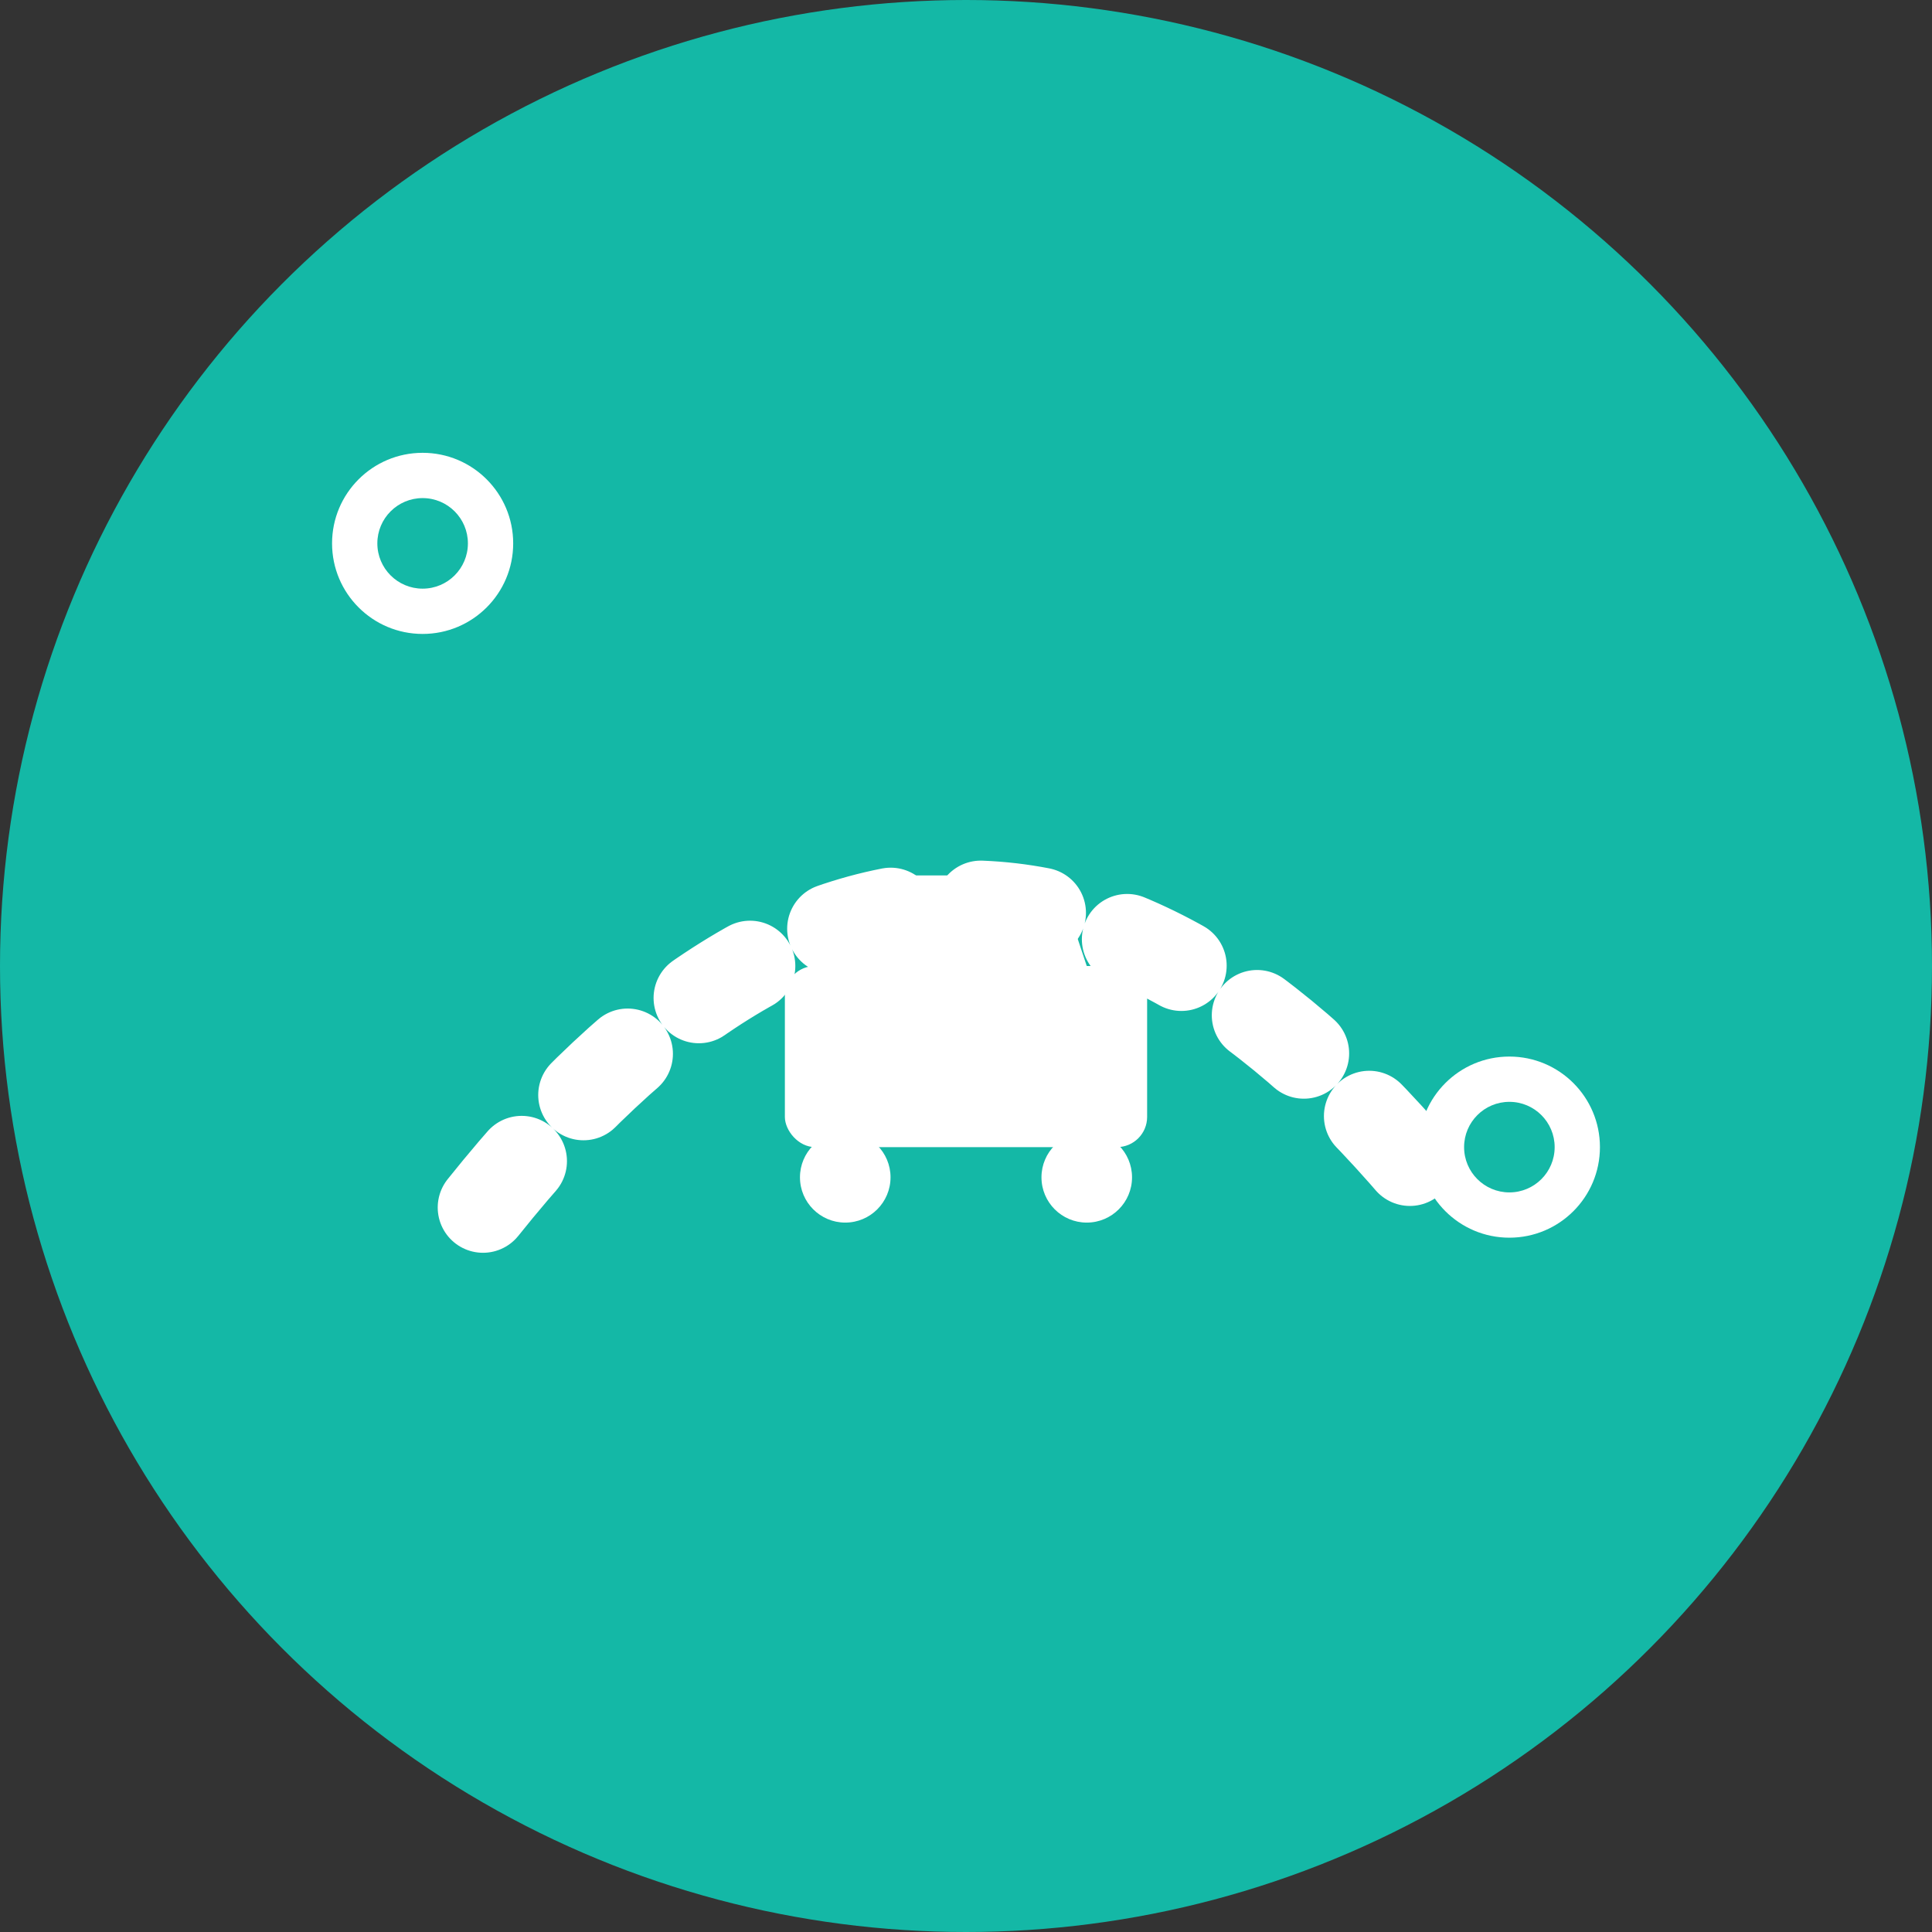 <svg xmlns="http://www.w3.org/2000/svg" viewBox="0 0 64 64" fill="none">
  <rect x="0" y="0" width="64" height="64" fill="#333333" stroke="none"/>
  <!-- Background Circle -->
  <circle cx="32" cy="32" r="32" fill="#14b8a6"/>

  <!-- Route Path -->
  <path d="M 16 40 Q 32 20 48 40" stroke="white" stroke-width="3" stroke-linecap="round" fill="none" stroke-dasharray="2 3"/>

  <!-- Car/Vehicle Icon -->
  <g transform="translate(26, 28)">
    <!-- Car Body -->
    <rect x="0" y="4" width="12" height="6" rx="1" fill="white"/>
    <!-- Car Top -->
    <path d="M 2 4 L 3 1 L 9 1 L 10 4 Z" fill="white"/>
    <!-- Wheels -->
    <circle cx="2" cy="11" r="1.5" fill="white"/>
    <circle cx="10" cy="11" r="1.5" fill="white"/>
  </g>

  <!-- Location Pin A (Start) -->
  <g transform="translate(14, 18)">
    <circle cx="0" cy="0" r="3" fill="white"/>
    <circle cx="0" cy="0" r="1.5" fill="#14b8a6"/>
  </g>

  <!-- Location Pin B (End) -->
  <g transform="translate(50, 38)">
    <circle cx="0" cy="0" r="3" fill="white"/>
    <circle cx="0" cy="0" r="1.5" fill="#14b8a6"/>
  </g>
</svg>

